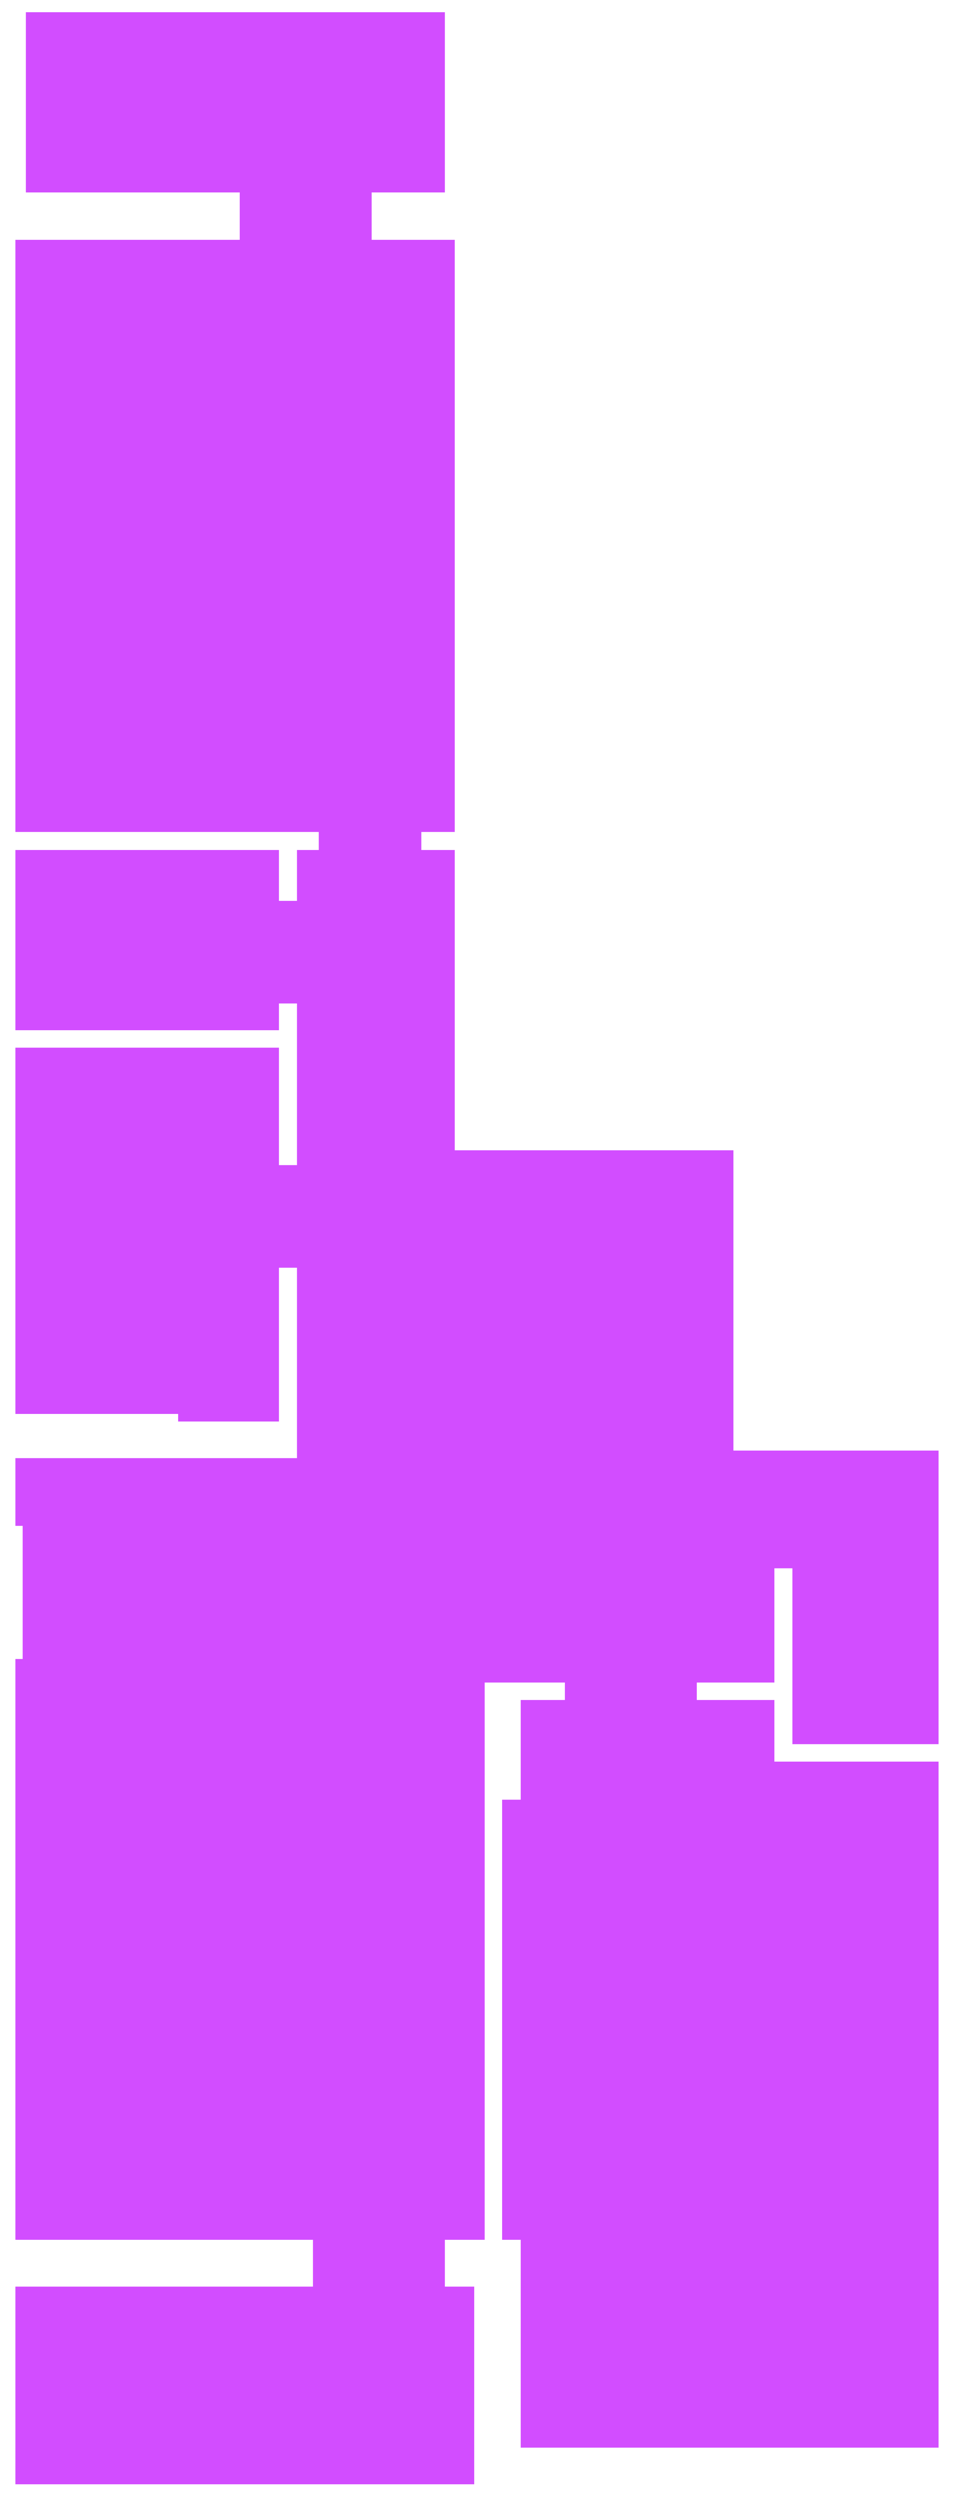 <?xml version="1.0" encoding="UTF-8"?> <!-- Generator: Adobe Illustrator 22.1.0, SVG Export Plug-In . SVG Version: 6.00 Build 0) --> <svg xmlns="http://www.w3.org/2000/svg" xmlns:xlink="http://www.w3.org/1999/xlink" id="Слой_1" x="0px" y="0px" viewBox="0 0 329 860" style="enable-background:new 0 0 329 860;" xml:space="preserve"> <style type="text/css"> .st0{fill:#D24DFF;} </style> <polygon class="st0" points="252.4,499 252.4,436.1 252.4,400.8 252.4,395.7 156.5,395.7 156.5,345.2 156.5,309.9 156.5,292.4 145,292.4 145,286.2 156.5,286.2 156.5,82.5 127.9,82.5 127.9,66.2 153.1,66.2 153.1,4.2 8.9,4.2 8.9,66.2 82.5,66.2 82.5,82.5 5.3,82.5 5.3,286.2 109.7,286.2 109.7,292.4 102.2,292.4 102.2,309.9 96,309.9 96,292.4 5.3,292.4 5.3,309.9 5.3,345.2 5.3,354.4 96,354.4 96,345.2 102.2,345.2 102.2,395.7 102.2,400.8 96,400.8 96,360.4 5.3,360.4 5.3,400.8 5.3,436.1 5.3,486.4 61.3,486.4 61.3,489 96,489 96,486.4 96,436.1 102.2,436.1 102.2,499 102.2,501.6 5.3,501.6 5.3,524.9 7.8,524.9 7.8,539.5 7.8,570.7 5.3,570.7 5.3,578.8 5.3,770.5 107.7,770.5 107.7,786.6 5.3,786.6 5.3,854.6 163.2,854.6 163.2,786.6 153.1,786.6 153.1,770.5 166.8,770.5 166.8,578.8 194.4,578.8 194.4,584.8 179.2,584.8 179.2,606 179.2,619.1 172.8,619.1 172.8,770.5 179.2,770.5 179.2,842 323,842 323,770.5 323,619.1 323,606 266.5,606 266.5,584.8 239.8,584.8 239.8,578.8 266.5,578.8 266.5,570.7 266.5,539.5 272.7,539.5 272.7,600 323,600 323,539.5 323,524.9 323,501.6 323,499 "></polygon> </svg> 